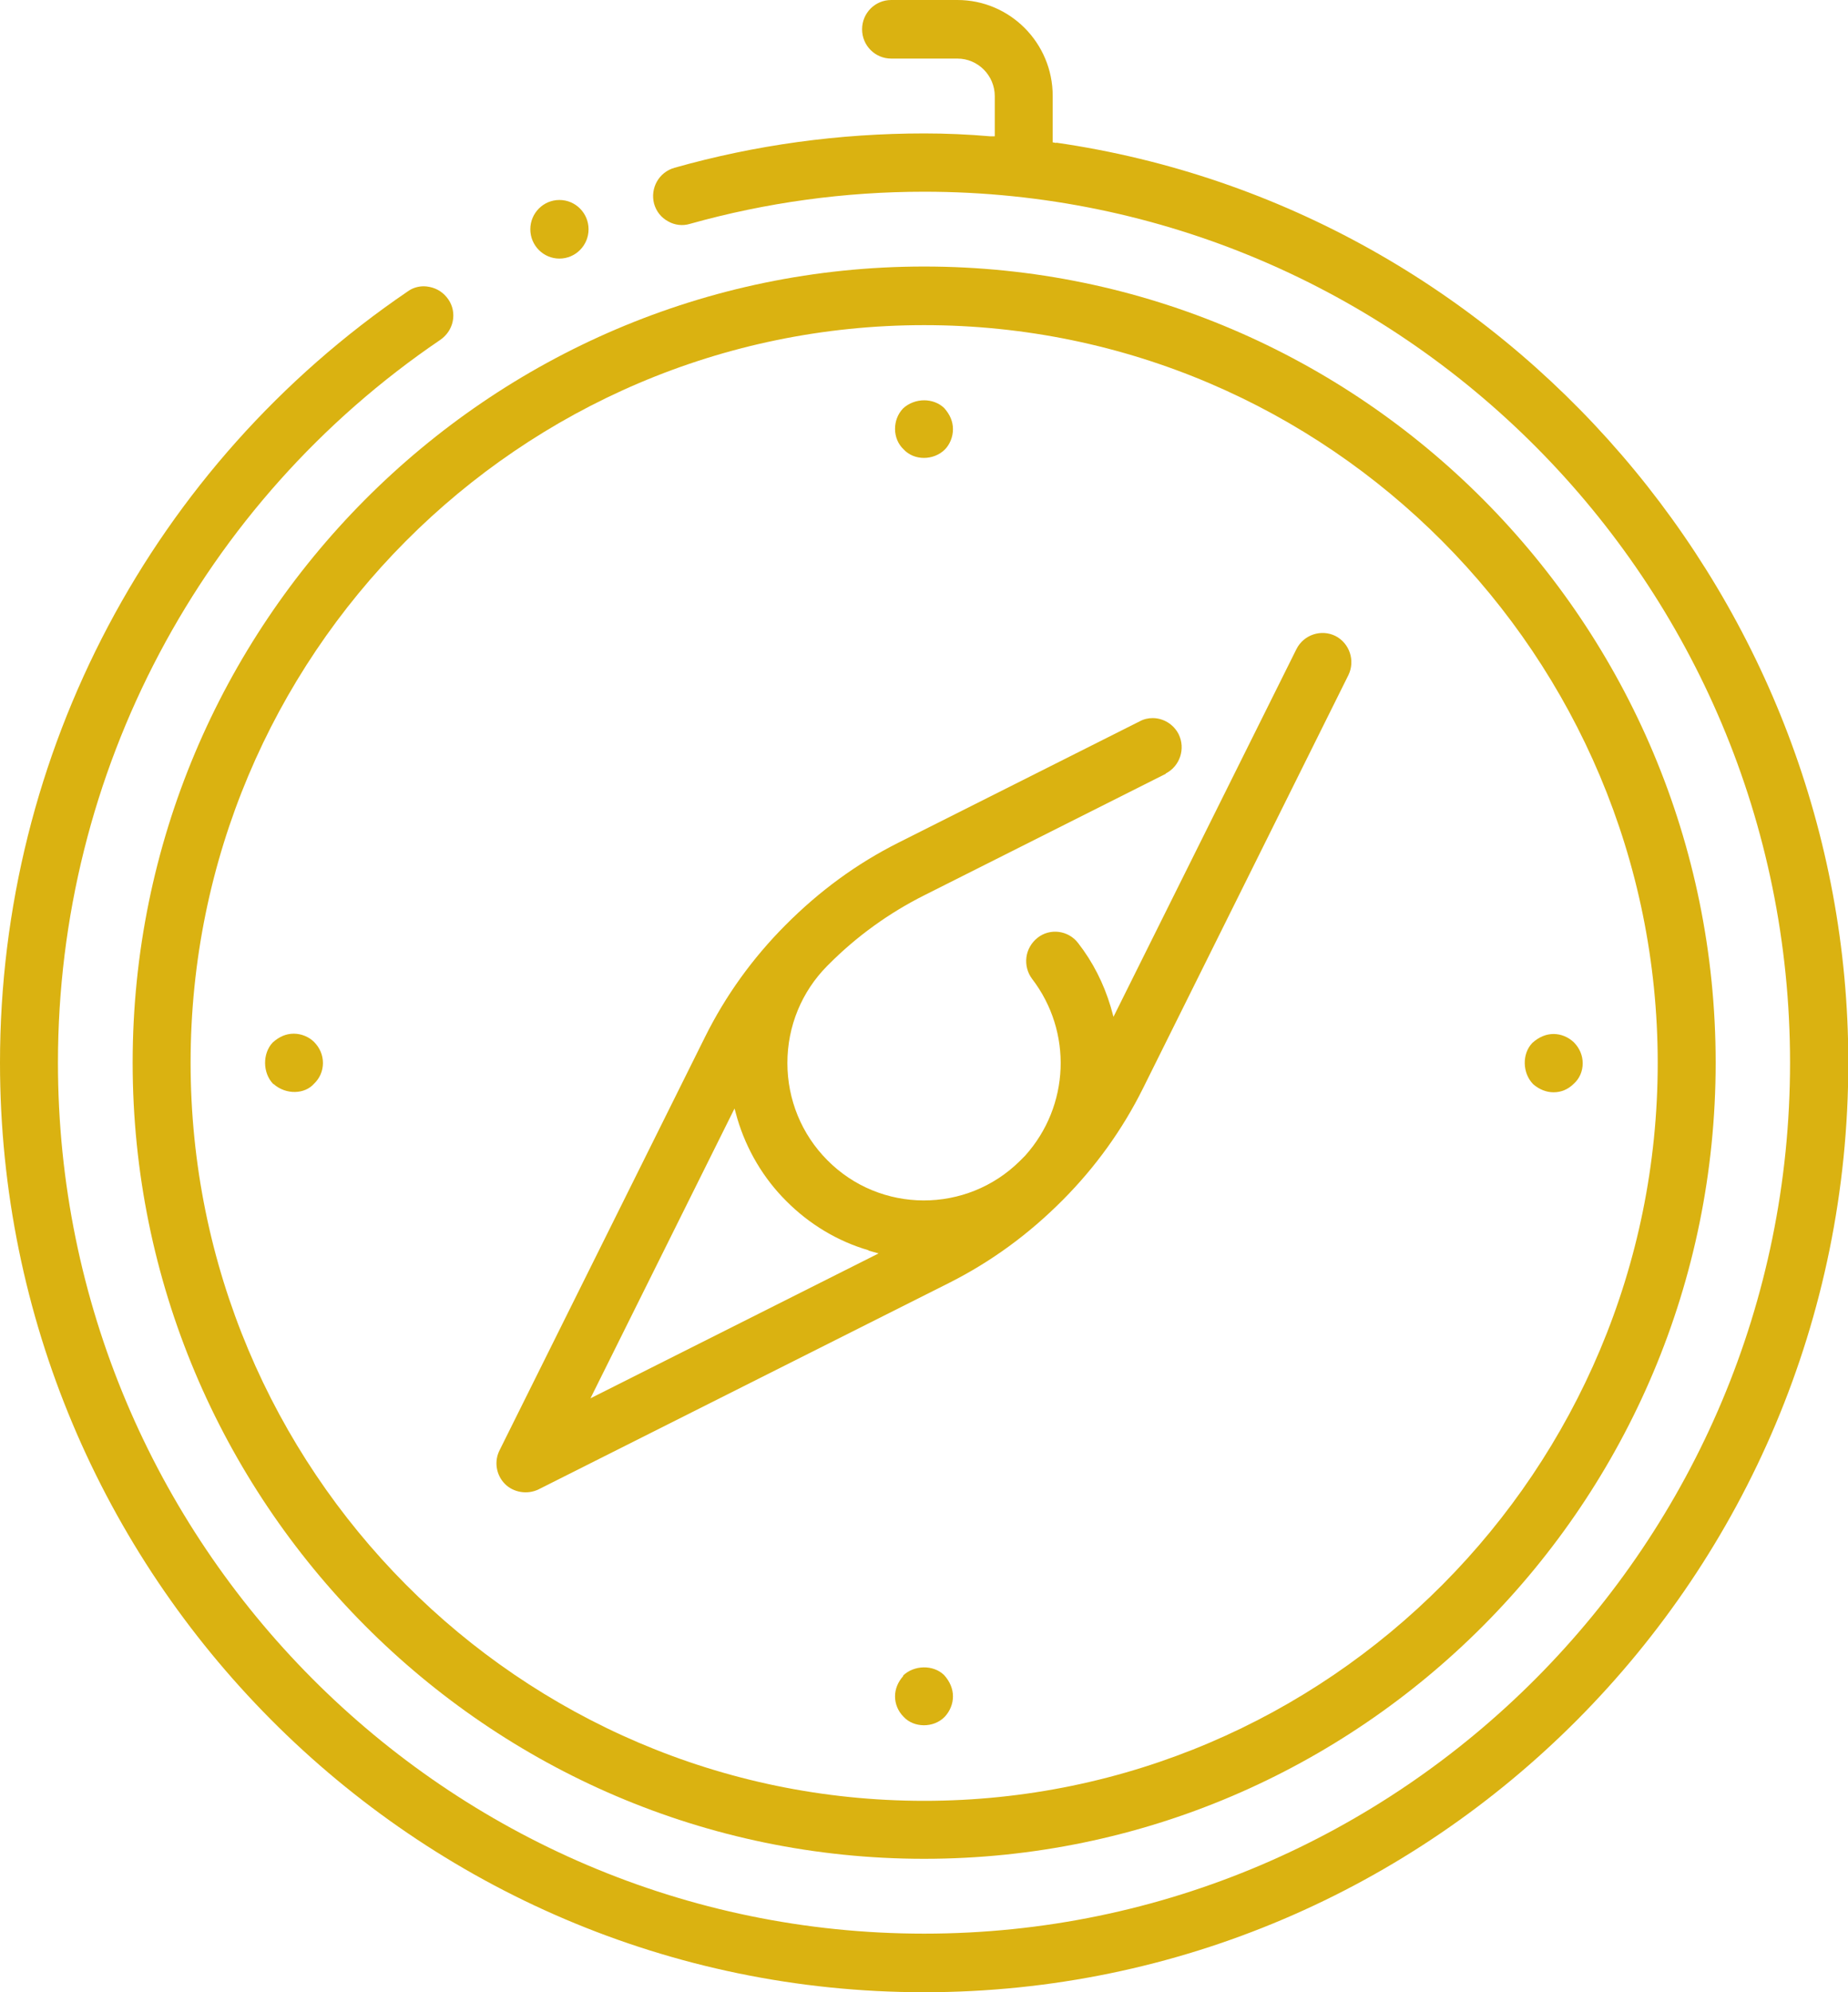<?xml version="1.0" encoding="UTF-8"?>
<svg xmlns="http://www.w3.org/2000/svg" width="64" height="69" viewBox="0 0 64 69" fill="none">
  <rect x="0" y="0" width="64" height="69" fill="#333333" stroke="none"/>
  <g clip-path="url(#clip0_536_12768)">
    <rect width="1620" height="9045" transform="translate(-345 -2444)" fill="#F5F6FA"></rect>
    <rect x="-120" y="-34" width="1170" height="223" rx="4" fill="white"></rect>
    <path d="M36.578 4.952L36.457 4.93V3.32C36.457 1.489 34.977 0 33.157 0H30.865C30.306 0 29.856 0.452 29.856 1.015C29.856 1.577 30.306 2.029 30.865 2.029H33.157C33.87 2.029 34.451 2.614 34.451 3.331V4.721H34.297C33.53 4.654 32.751 4.621 32.016 4.621C29.067 4.621 26.161 5.018 23.355 5.812C22.817 5.967 22.51 6.518 22.653 7.059C22.73 7.324 22.894 7.533 23.135 7.665C23.365 7.798 23.64 7.831 23.892 7.754C26.523 7.015 29.253 6.64 32.005 6.64C48.54 6.64 61.993 20.173 61.993 36.805C61.993 53.438 48.54 66.971 32.005 66.971C15.471 66.971 2.007 53.449 2.007 36.805C2.007 26.757 6.962 17.393 15.252 11.768C15.471 11.614 15.624 11.393 15.679 11.129C15.734 10.864 15.679 10.588 15.526 10.368C15.372 10.147 15.153 9.993 14.879 9.938C14.813 9.926 14.747 9.915 14.681 9.915C14.484 9.915 14.287 9.971 14.122 10.092C5.285 16.103 0 26.085 0 36.805C0 54.551 14.353 69 32.005 69C49.658 69 64.011 54.562 64.011 36.805C64.011 20.901 52.224 7.202 36.578 4.941V4.952Z" fill="#DAB211"></path>
    <path d="M32.005 64.379C47.115 64.379 59.417 52.014 59.417 36.805C59.417 21.595 47.126 9.231 32.005 9.231C16.885 9.231 4.594 21.606 4.594 36.805C4.594 52.004 16.885 64.379 32.005 64.379ZM32.005 11.261C46.007 11.261 57.41 22.72 57.41 36.816C57.41 50.912 46.018 62.371 32.005 62.371C17.993 62.371 6.601 50.901 6.601 36.805C6.601 22.709 17.993 11.261 32.005 11.261Z" fill="#DAB211"></path>
    <path d="M53.803 37.831C54.066 37.831 54.307 37.732 54.505 37.533C54.702 37.357 54.812 37.103 54.812 36.827C54.812 36.551 54.702 36.298 54.505 36.099C54.307 35.912 54.055 35.812 53.803 35.812C53.551 35.812 53.299 35.912 53.068 36.121C52.706 36.496 52.718 37.169 53.101 37.555C53.309 37.732 53.551 37.831 53.803 37.831Z" fill="#DAB211"></path>
    <path d="M9.473 37.544C9.912 37.93 10.559 37.897 10.877 37.533C11.074 37.345 11.184 37.092 11.184 36.816C11.184 36.54 11.074 36.287 10.877 36.088C10.701 35.912 10.438 35.801 10.175 35.801C9.912 35.801 9.671 35.901 9.441 36.11C9.09 36.485 9.09 37.158 9.462 37.544H9.473Z" fill="#DAB211"></path>
    <path d="M31.282 58.048C31.095 58.257 30.997 58.5 30.997 58.754C30.997 59.007 31.095 59.261 31.293 59.46C31.644 59.846 32.334 59.857 32.718 59.46C32.904 59.261 33.003 59.007 33.003 58.754C33.003 58.5 32.904 58.246 32.696 58.015C32.323 57.651 31.655 57.662 31.271 58.037L31.282 58.048Z" fill="#DAB211"></path>
    <path d="M32.718 15.573C32.894 15.397 33.003 15.132 33.003 14.867C33.003 14.603 32.904 14.36 32.696 14.129C32.51 13.952 32.258 13.864 32.005 13.864C31.742 13.864 31.468 13.963 31.271 14.15C31.084 14.349 30.997 14.603 30.997 14.856C30.997 15.132 31.106 15.386 31.293 15.562C31.655 15.959 32.334 15.959 32.729 15.562L32.718 15.573Z" fill="#DAB211"></path>
    <path d="M40.371 26.79C40.865 26.537 41.062 25.93 40.821 25.434C40.646 25.081 40.284 24.871 39.922 24.871C39.768 24.871 39.615 24.904 39.472 24.982L31.117 29.184C29.67 29.912 28.387 30.849 27.192 32.051C26.063 33.187 25.131 34.478 24.418 35.912L17.302 50.228C17.105 50.614 17.181 51.088 17.488 51.397C17.785 51.695 18.267 51.772 18.651 51.584L32.883 44.426C34.319 43.699 35.613 42.761 36.808 41.559C37.937 40.423 38.869 39.132 39.582 37.699L46.698 23.382C46.939 22.886 46.742 22.279 46.248 22.026C45.755 21.783 45.152 21.982 44.9 22.478L38.562 35.217L38.464 34.864C38.222 34.059 37.85 33.32 37.334 32.658C36.994 32.217 36.358 32.14 35.931 32.481C35.722 32.647 35.58 32.89 35.547 33.154C35.514 33.419 35.58 33.684 35.744 33.904C37.148 35.735 37.049 38.305 35.503 40.026L35.328 40.202C33.475 42.044 30.481 42.033 28.65 40.18C27.762 39.287 27.269 38.084 27.269 36.816C27.269 35.548 27.762 34.346 28.65 33.452L28.694 33.408C29.67 32.426 30.788 31.621 32.017 31.004L40.371 26.801V26.79ZM30.076 43.312L30.427 43.412L20.449 48.43L25.438 38.393L25.536 38.746C25.854 39.816 26.436 40.809 27.236 41.603C28.025 42.397 29.012 42.993 30.076 43.301V43.312Z" fill="#DAB211"></path>
    <path d="M19.374 8.956C19.931 8.956 20.383 8.501 20.383 7.941C20.383 7.381 19.931 6.926 19.374 6.926C18.817 6.926 18.366 7.381 18.366 7.941C18.366 8.501 18.817 8.956 19.374 8.956Z" fill="#DAB211"></path>
  </g>
  <defs>
    <clipPath id="clip0_536_12768">
      <rect width="1620" height="9045" fill="white" transform="translate(-345 -2444)"></rect>
    </clipPath>
  </defs>
</svg>
